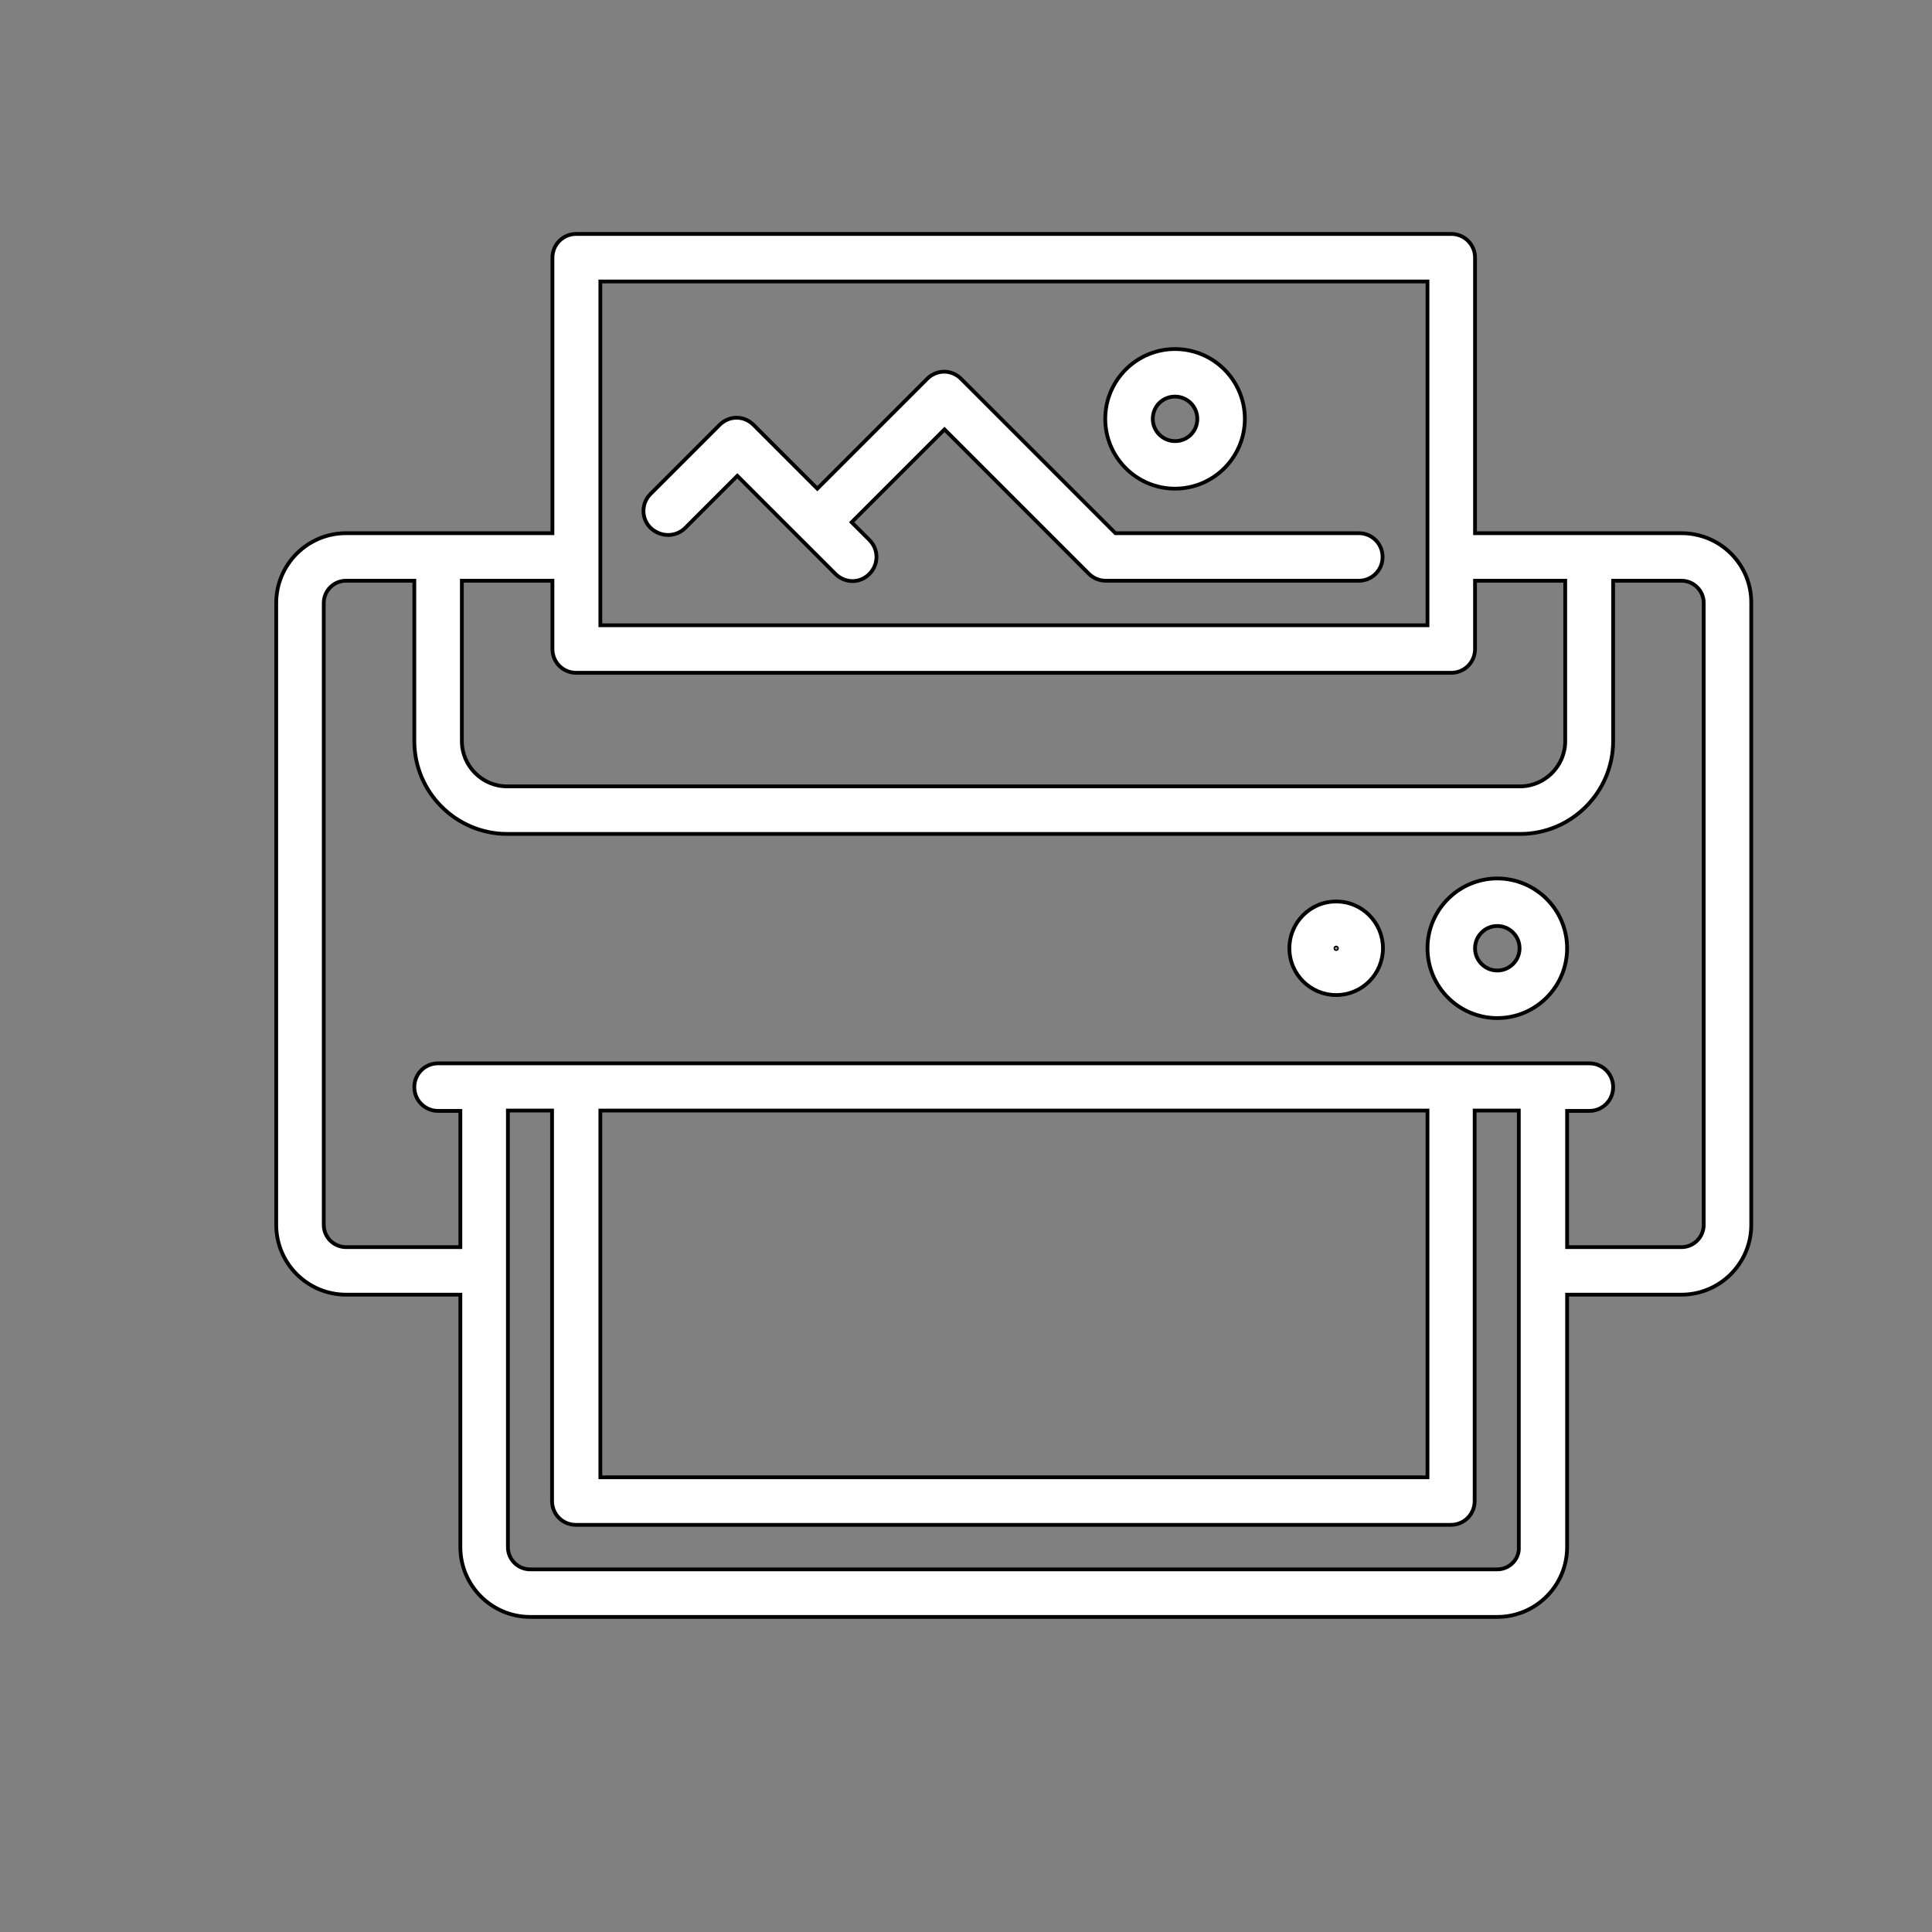 <?xml version="1.0" encoding="utf-8"?>
<!-- Generator: Adobe Illustrator 22.0.0, SVG Export Plug-In . SVG Version: 6.00 Build 0)  -->
<svg version="1.1" id="Capa_1" xmlns="http://www.w3.org/2000/svg" xmlns:xlink="http://www.w3.org/1999/xlink" x="0px" y="0px"
	 viewBox="0 0 512 512" style="enable-background:new 0 0 512 512;" xml:space="preserve">
<rect x="0" y="0" width="512" height="512" fill="#808080" stroke="none"/>
<style type="text/css">
	.st0{fill:#FFFFFF;stroke:#000000;stroke-miterlimit:10;}
</style>
<g>
	<path class="st0" d="M445.6,141.3h-24.4h-30.3v-73c0-3.5-2.8-6.3-6.3-6.3H152.7c-3.5,0-6.3,2.8-6.3,6.3v73h-30.3H91.7
		c-10.2,0-18.5,8.3-18.5,18.5v164.8c0,10.2,8.3,18.5,18.5,18.5H122V410c0,10.2,8.3,18.5,18.5,18.5h256.3c10.2,0,18.5-8.3,18.5-18.5
		v-66.9h30.3c10.2,0,18.5-8.3,18.5-18.5V159.8C464.2,149.6,455.9,141.3,445.6,141.3z M378.3,74.6v72.9c0,0,0,0,0,0.1c0,0,0,0,0,0.1
		v18H159.1v-18c0,0,0,0,0-0.1s0,0,0-0.1V74.6H378.3z M146.4,153.9V172c0,3.5,2.8,6.3,6.3,6.3h231.9c3.5,0,6.3-2.8,6.3-6.3v-18.1
		h23.9v42.5c0,6.6-5.4,12-12,12H134.4c-6.6,0-12-5.4-12-12v-42.5C122.4,153.9,146.4,153.9,146.4,153.9z M396.8,415.9H140.5
		c-3.2,0-5.9-2.6-5.9-5.9v-73.2l0,0l0,0v-42.5h11.7v103.5c0,3.5,2.8,6.3,6.3,6.3h231.9c3.5,0,6.3-2.8,6.3-6.3V294.3h11.7V410
		C402.7,413.2,400,415.9,396.8,415.9z M159.1,294.3h219.2v97.2H159.1V294.3z M451.5,324.6c0,3.2-2.6,5.9-5.9,5.9h-30.3v-36.1h5.9
		c3.5,0,6.3-2.8,6.3-6.3s-2.8-6.3-6.3-6.3h-36.6H152.7h-36.6c-3.5,0-6.3,2.8-6.3,6.3s2.8,6.3,6.3,6.3h5.9v36.1H91.7
		c-3.2,0-5.9-2.6-5.9-5.9V159.8c0-3.2,2.6-5.9,5.9-5.9h18.1v42.5c0,13.6,11.1,24.6,24.6,24.6h268.5c13.6,0,24.6-11.1,24.6-24.6
		v-42.5h18.1c3.2,0,5.9,2.6,5.9,5.9V324.6L451.5,324.6z"/>
	<path class="st0" d="M396.8,232.8c-10.2,0-18.5,8.3-18.5,18.5s8.3,18.5,18.5,18.5s18.5-8.3,18.5-18.5S407,232.8,396.8,232.8z
		 M396.8,257.2c-3.2,0-5.9-2.6-5.9-5.9c0-3.2,2.6-5.9,5.9-5.9c3.2,0,5.9,2.6,5.9,5.9C402.7,254.6,400,257.2,396.8,257.2z"/>
	<path class="st0" d="M354.1,238.9c-6.9,0-12.4,5.6-12.4,12.4c0,6.9,5.6,12.4,12.4,12.4c6.9,0,12.4-5.6,12.4-12.4
		S361,238.9,354.1,238.9z M353.9,251.3c0-0.1,0.1-0.2,0.2-0.2s0.2,0.1,0.2,0.2C354.3,251.6,353.9,251.6,353.9,251.3z"/>
	<path class="st0" d="M181.6,139.9l13.8-13.8l26,26c1.2,1.2,2.9,1.9,4.5,1.9s3.2-0.6,4.5-1.9c2.5-2.5,2.5-6.5,0-9l-4.7-4.7
		l24.6-24.6l38.2,38.2c1.2,1.2,2.8,1.9,4.5,1.9h67.1c3.5,0,6.3-2.8,6.3-6.3s-2.8-6.3-6.3-6.3h-64.5l-40.9-40.9
		c-1.2-1.2-2.8-1.9-4.5-1.9s-3.3,0.7-4.5,1.9l-29.1,29.1l-16.9-16.9c-1.2-1.2-2.8-1.9-4.5-1.9s-3.3,0.7-4.5,1.9l-18.3,18.3
		c-2.5,2.5-2.5,6.5,0,9C175.1,142.4,179.1,142.4,181.6,139.9z"/>
	<path class="st0" d="M311.4,129.5c10.2,0,18.5-8.3,18.5-18.5s-8.3-18.5-18.5-18.5s-18.5,8.3-18.5,18.5S301.2,129.5,311.4,129.5z
		 M311.4,105.1c3.2,0,5.9,2.6,5.9,5.9s-2.6,5.9-5.9,5.9c-3.2,0-5.9-2.6-5.9-5.9S308.1,105.1,311.4,105.1z"/>
</g>
</svg>
